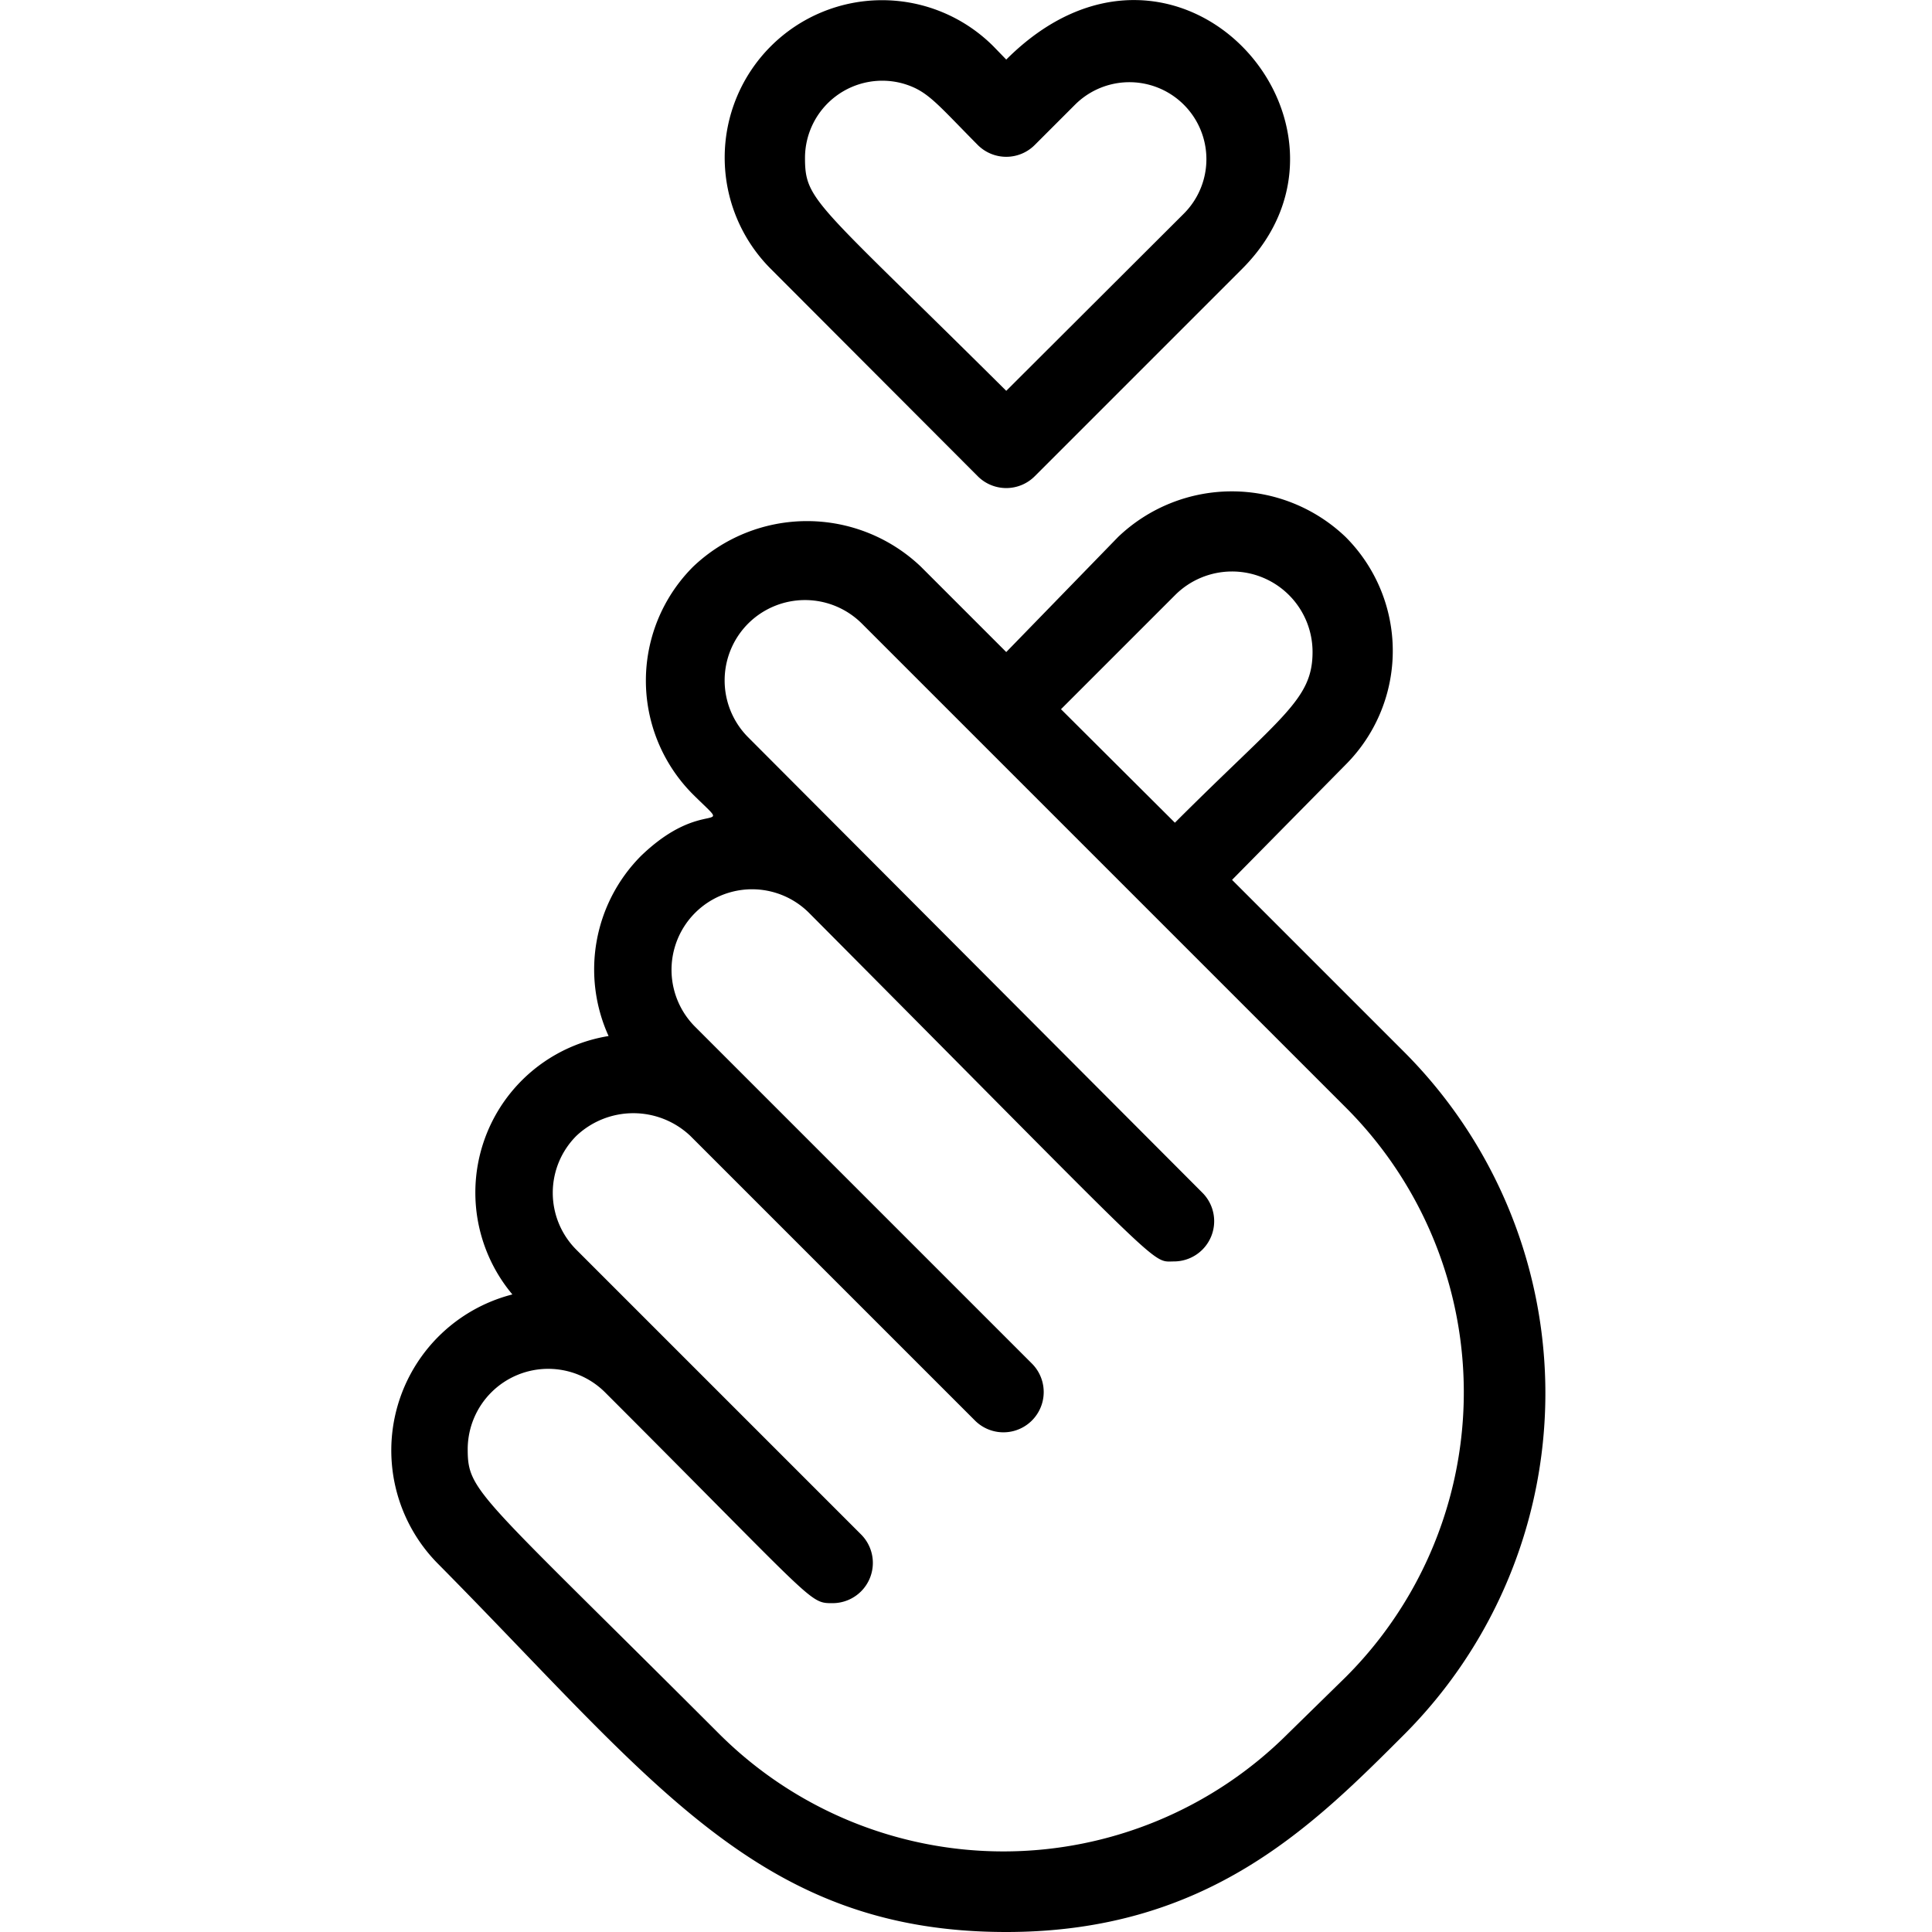 <svg height="512" viewBox="0 0 48 48" width="512" xmlns="http://www.w3.org/2000/svg"><g id="ILY_sign" data-name="ILY sign"><path d="m34.85 26.1-4.24-4.24 2.82-2.86a4 4 0 0 0 0-5.66 4.09 4.09 0 0 0 -5.65 0l-2.78 2.86-2.12-2.12a4.1 4.1 0 0 0 -5.66 0 4 4 0 0 0 0 5.66c1.08 1.07.28 0-1.3 1.53a4 4 0 0 0 -.8 4.47 3.94 3.94 0 0 0 -2.39 6.42 4 4 0 0 0 -1.87 6.67c5.34 5.39 7.97 9.17 14.14 9.17 5 0 7.61-2.63 9.9-4.92a12 12 0 0 0 -.05-16.98zm-5.66-11.31a2 2 0 0 1 3.42 1.41c0 1.19-.77 1.59-3.42 4.24l-2.83-2.82zm4.25 26.87-1.44 1.41a10 10 0 0 1 -14.14 0c-6-6-6.24-6-6.24-7.07a2 2 0 0 1 3.41-1.41c5.28 5.28 5.07 5.24 5.66 5.24a1 1 0 0 0 .7-1.71l-7.07-7.07a2 2 0 0 1 0-2.83 2.06 2.06 0 0 1 2.83 0l7.07 7.07a1 1 0 0 0 1.42-1.41l-8.37-8.37a2 2 0 1 1 2.83-2.83c9 9.05 8.48 8.66 9.07 8.66a1 1 0 0 0 .71-1.7l-11.29-11.32a2 2 0 0 1 0-2.83 2 2 0 0 1 2.82 0l12 12a10 10 0 0 1 .03 14.17z"/><path d="m24.29 11.83a1 1 0 0 0 1.42 0l5.15-5.15c3.57-3.57-1.62-9.44-5.86-5.2l-.32-.33a3.91 3.91 0 1 0 -5.53 5.53zm-1.84-9.75c.6.18.81.48 1.84 1.52a1 1 0 0 0 1.42 0l1-1a1.91 1.91 0 0 1 2.7 2.71l-4.41 4.4c-4.74-4.71-5-4.71-5-5.79a1.92 1.92 0 0 1 2.45-1.84z"/></g></svg>